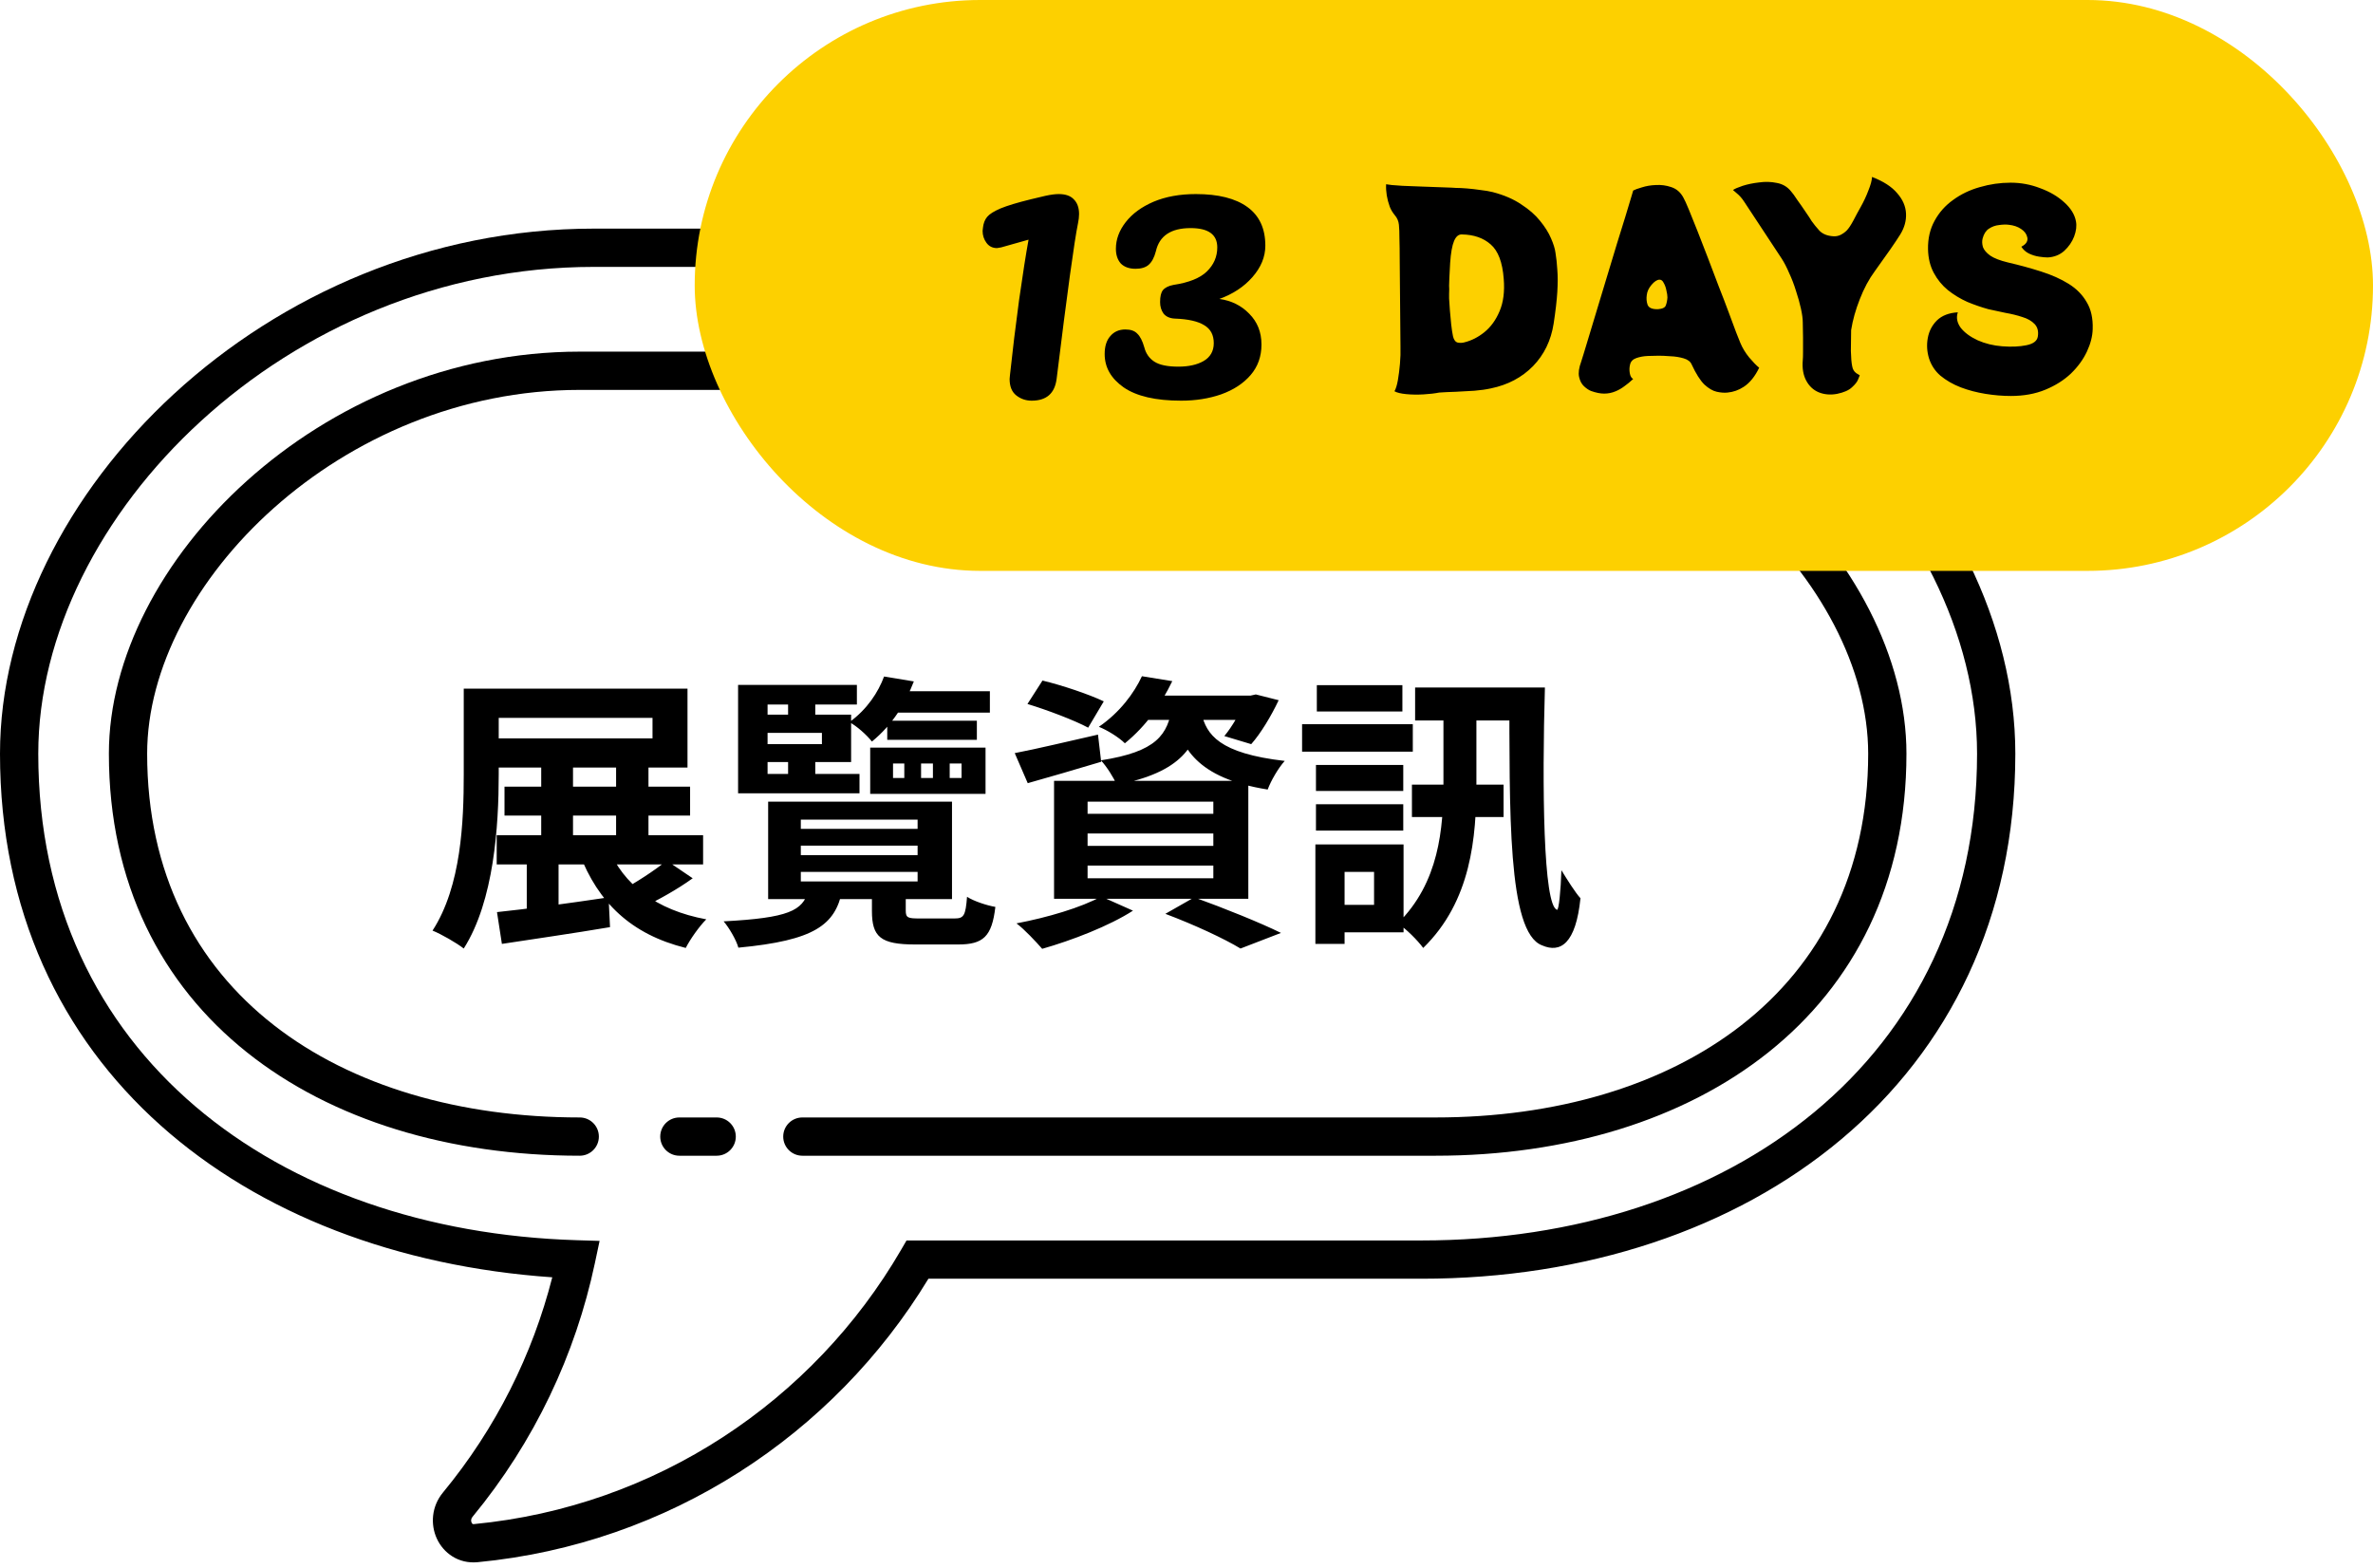 <svg width="345" height="228" viewBox="0 0 345 228" fill="none" xmlns="http://www.w3.org/2000/svg">
<path fill-rule="evenodd" clip-rule="evenodd" d="M86.339 38.804C41.728 38.804 5.564 74.969 5.564 109.579C5.564 153.355 40.389 178.999 83.844 180.316L87.172 180.417L86.481 183.675C83.675 196.89 77.744 209.577 68.688 220.549C68.468 220.815 68.451 221.132 68.565 221.379C68.619 221.497 68.682 221.55 68.711 221.568C68.724 221.576 68.768 221.607 68.909 221.593C95.439 219.055 118.231 203.679 130.992 181.738L131.796 180.354H206.661C251.271 180.354 287.436 154.19 287.436 109.579C287.436 74.969 251.271 38.804 206.661 38.804H86.339ZM0 109.579C0 71.895 38.655 33.24 86.339 33.24H206.661C254.345 33.24 293 71.895 293 109.579C293 157.263 254.345 185.918 206.661 185.918H134.979C121.204 208.619 97.251 224.471 69.439 227.132C66.636 227.401 64.462 225.783 63.507 223.697C62.571 221.655 62.72 219.037 64.396 217.007C72.135 207.63 77.433 196.918 80.293 185.71C35.429 182.606 0 155.23 0 109.579Z" fill="black"/>
<path fill-rule="evenodd" clip-rule="evenodd" d="M84.284 56.689C49.551 56.689 21.394 84.846 21.394 109.579C21.394 144.312 49.551 162.47 84.284 162.47C85.82 162.47 87.066 163.715 87.066 165.252C87.066 166.788 85.82 168.034 84.284 168.034C46.478 168.034 15.83 147.386 15.83 109.579C15.83 81.773 46.478 51.125 84.284 51.125H208.716C246.522 51.125 277.17 81.773 277.17 109.579C277.17 147.386 246.522 168.034 208.716 168.034H116.651C115.114 168.034 113.869 166.788 113.869 165.252C113.869 163.715 115.114 162.47 116.651 162.47H208.716C243.449 162.47 271.606 144.312 271.606 109.579C271.606 84.846 243.449 56.689 208.716 56.689H84.284ZM95.989 165.252C95.989 163.715 97.234 162.47 98.771 162.47H104.194C105.731 162.47 106.976 163.715 106.976 165.252C106.976 166.788 105.731 168.034 104.194 168.034H98.771C97.234 168.034 95.989 166.788 95.989 165.252Z" fill="black"/>
<rect x="101" width="244" height="83" rx="41.5" fill="#FDD000"/>
<path d="M226.144 36.746C226.271 37.506 226.359 38.329 226.41 39.216C226.486 40.103 226.486 41.179 226.41 42.446C226.334 43.687 226.157 45.22 225.878 47.044C225.498 49.501 224.497 51.566 222.876 53.238C221.255 54.885 219.215 55.961 216.758 56.468C216.074 56.62 215.276 56.734 214.364 56.81C213.452 56.861 212.54 56.911 211.628 56.962C210.741 56.987 209.943 57.025 209.234 57.076C208.601 57.203 207.841 57.291 206.954 57.342C206.067 57.393 205.231 57.38 204.446 57.304C203.661 57.228 203.091 57.089 202.736 56.886C202.939 56.531 203.103 55.999 203.23 55.29C203.357 54.555 203.458 53.757 203.534 52.896C203.61 52.035 203.635 51.211 203.61 50.426L203.496 37.544C203.496 36.505 203.483 35.555 203.458 34.694C203.458 33.833 203.433 33.161 203.382 32.68C203.331 32.148 203.129 31.679 202.774 31.274C202.445 30.869 202.204 30.463 202.052 30.058C201.647 28.943 201.469 27.854 201.52 26.79C201.647 26.815 201.925 26.853 202.356 26.904C202.812 26.929 203.331 26.967 203.914 27.018C204.547 27.043 205.535 27.081 206.878 27.132C208.246 27.183 209.639 27.233 211.058 27.284C211.058 27.284 211.261 27.297 211.666 27.322C212.097 27.322 212.629 27.347 213.262 27.398C213.895 27.449 214.554 27.525 215.238 27.626C215.922 27.702 216.517 27.803 217.024 27.93C218.671 28.361 220.051 28.956 221.166 29.716C222.306 30.451 223.218 31.249 223.902 32.11C224.611 32.971 225.143 33.82 225.498 34.656C225.853 35.467 226.068 36.163 226.144 36.746ZM212.882 49.78C213.921 49.527 214.896 49.033 215.808 48.298C216.745 47.538 217.48 46.525 218.012 45.258C218.569 43.966 218.772 42.395 218.62 40.546C218.443 38.139 217.809 36.467 216.72 35.53C215.656 34.593 214.263 34.111 212.54 34.086C212.059 34.061 211.679 34.377 211.4 35.036C211.121 35.695 210.931 36.759 210.83 38.228C210.779 39.191 210.741 39.913 210.716 40.394C210.691 40.85 210.678 41.23 210.678 41.534C210.703 41.838 210.703 42.231 210.678 42.712C210.678 42.712 210.678 42.94 210.678 43.396C210.703 43.852 210.741 44.422 210.792 45.106C210.843 45.765 210.906 46.449 210.982 47.158C211.058 47.842 211.147 48.425 211.248 48.906C211.375 49.438 211.615 49.742 211.97 49.818C212.325 49.869 212.629 49.856 212.882 49.78ZM253.022 49.856C253.326 50.591 253.756 51.3 254.314 51.984C254.871 52.643 255.352 53.137 255.758 53.466C255.15 54.733 254.402 55.657 253.516 56.24C252.781 56.721 251.996 57 251.16 57.076C250.704 57.127 250.184 57.089 249.602 56.962C249.019 56.835 248.411 56.481 247.778 55.898C247.17 55.29 246.562 54.327 245.954 53.01C245.776 52.579 245.384 52.275 244.776 52.098C244.168 51.921 243.522 51.819 242.838 51.794C242.154 51.743 241.596 51.718 241.166 51.718C240.735 51.718 240.203 51.731 239.57 51.756C238.962 51.781 238.404 51.883 237.898 52.06C237.391 52.237 237.087 52.554 236.986 53.01C236.884 53.415 236.872 53.833 236.948 54.264C237.024 54.695 237.188 54.973 237.442 55.1C237.011 55.505 236.58 55.86 236.15 56.164C235.744 56.468 235.326 56.709 234.896 56.886C234.364 57.114 233.806 57.228 233.224 57.228C232.666 57.228 232.033 57.101 231.324 56.848C230.994 56.721 230.652 56.493 230.298 56.164C229.943 55.835 229.702 55.379 229.576 54.796C229.449 54.213 229.55 53.479 229.88 52.592C229.905 52.516 230.032 52.111 230.26 51.376C230.488 50.641 230.779 49.679 231.134 48.488C231.514 47.272 231.919 45.929 232.35 44.46C232.806 42.991 233.262 41.483 233.718 39.938C234.199 38.367 234.655 36.86 235.086 35.416C235.542 33.972 235.947 32.667 236.302 31.502C236.656 30.337 236.935 29.412 237.138 28.728C237.34 28.044 237.442 27.702 237.442 27.702C237.67 27.575 238.088 27.423 238.696 27.246C239.329 27.043 240 26.929 240.71 26.904C241.495 26.853 242.255 26.955 242.99 27.208C243.75 27.461 244.332 27.968 244.738 28.728C244.915 29.032 245.181 29.615 245.536 30.476C245.89 31.337 246.308 32.376 246.79 33.592C247.271 34.808 247.778 36.113 248.31 37.506C248.842 38.874 249.361 40.242 249.868 41.61C250.4 42.953 250.881 44.207 251.312 45.372C251.742 46.537 252.11 47.525 252.414 48.336C252.718 49.121 252.92 49.628 253.022 49.856ZM241.052 44.954C241.71 44.903 242.09 44.713 242.192 44.384C242.318 44.055 242.394 43.675 242.42 43.244C242.42 42.965 242.369 42.623 242.268 42.218C242.192 41.813 242.065 41.458 241.888 41.154C241.736 40.825 241.533 40.66 241.28 40.66C240.925 40.66 240.532 40.913 240.102 41.42C239.696 41.901 239.468 42.395 239.418 42.902C239.342 43.383 239.38 43.852 239.532 44.308C239.709 44.764 240.216 44.979 241.052 44.954ZM272.168 25.726C273.814 26.359 275.03 27.145 275.816 28.082C276.626 28.994 277.057 29.982 277.108 31.046C277.158 32.085 276.88 33.098 276.272 34.086C275.942 34.618 275.461 35.34 274.828 36.252C274.194 37.164 273.447 38.215 272.586 39.406C271.724 40.571 270.99 41.939 270.382 43.51C269.774 45.055 269.356 46.55 269.128 47.994C269.102 49.033 269.09 50.046 269.09 51.034C269.115 52.022 269.178 52.757 269.28 53.238C269.356 53.694 269.558 54.036 269.888 54.264C270.217 54.467 270.382 54.568 270.382 54.568C270.382 54.568 270.306 54.758 270.154 55.138C270.027 55.493 269.723 55.885 269.242 56.316C268.786 56.747 268.064 57.063 267.076 57.266C266.113 57.443 265.226 57.367 264.416 57.038C263.63 56.709 263.022 56.139 262.592 55.328C262.161 54.517 261.996 53.529 262.098 52.364C262.123 52.136 262.136 51.731 262.136 51.148C262.136 50.54 262.136 49.856 262.136 49.096C262.136 48.336 262.123 47.601 262.098 46.892C262.098 46.36 262.009 45.689 261.832 44.878C261.654 44.067 261.414 43.206 261.11 42.294C260.831 41.382 260.502 40.521 260.122 39.71C259.767 38.874 259.4 38.165 259.02 37.582L253.586 29.336C253.256 28.829 252.902 28.424 252.522 28.12C252.142 27.791 251.952 27.626 251.952 27.626C252.205 27.449 252.674 27.246 253.358 27.018C254.067 26.79 254.865 26.625 255.752 26.524C256.638 26.397 257.5 26.423 258.336 26.6C259.172 26.752 259.856 27.157 260.388 27.816C260.616 28.069 260.92 28.487 261.3 29.07C261.705 29.627 262.11 30.21 262.516 30.818C262.921 31.401 263.212 31.844 263.39 32.148C263.694 32.579 264.074 33.047 264.53 33.554C265.011 34.035 265.682 34.301 266.544 34.352C266.898 34.377 267.24 34.314 267.57 34.162C267.924 33.985 268.228 33.769 268.482 33.516C268.76 33.237 269.09 32.743 269.47 32.034C269.85 31.299 270.192 30.666 270.496 30.134C270.952 29.323 271.332 28.513 271.636 27.702C271.965 26.891 272.142 26.233 272.168 25.726ZM292.315 26.562C293.809 26.562 295.241 26.828 296.609 27.36C298.002 27.867 299.167 28.551 300.105 29.412C301.067 30.273 301.637 31.198 301.815 32.186C301.941 32.845 301.853 33.579 301.549 34.39C301.245 35.175 300.763 35.872 300.105 36.48C299.446 37.063 298.648 37.379 297.711 37.43C297.381 37.43 296.963 37.392 296.457 37.316C295.95 37.24 295.456 37.088 294.975 36.86C294.519 36.632 294.151 36.303 293.873 35.872C294.253 35.669 294.506 35.454 294.633 35.226C294.759 34.998 294.797 34.77 294.747 34.542C294.645 34.035 294.341 33.617 293.835 33.288C293.353 32.959 292.758 32.756 292.049 32.68C291.643 32.629 291.175 32.642 290.643 32.718C290.111 32.769 289.617 32.946 289.161 33.25C288.73 33.529 288.426 33.997 288.249 34.656C288.147 35.036 288.16 35.454 288.287 35.91C288.439 36.341 288.793 36.759 289.351 37.164C289.908 37.544 290.757 37.873 291.897 38.152C293.645 38.557 295.266 39.001 296.761 39.482C298.281 39.963 299.611 40.559 300.751 41.268C301.891 41.977 302.765 42.864 303.373 43.928C304.006 44.967 304.297 46.271 304.247 47.842C304.221 48.881 303.943 49.97 303.411 51.11C302.879 52.25 302.106 53.314 301.093 54.302C300.079 55.265 298.838 56.05 297.369 56.658C295.899 57.266 294.227 57.57 292.353 57.57C291.162 57.57 289.933 57.469 288.667 57.266C287.4 57.063 286.197 56.747 285.057 56.316C283.942 55.885 282.954 55.315 282.093 54.606C281.333 53.947 280.788 53.124 280.459 52.136C280.155 51.148 280.091 50.16 280.269 49.172C280.446 48.159 280.889 47.297 281.599 46.588C282.333 45.879 283.347 45.486 284.639 45.41C284.385 46.17 284.525 46.917 285.057 47.652C285.614 48.361 286.437 48.969 287.527 49.476C288.616 49.957 289.807 50.249 291.099 50.35C292.441 50.451 293.607 50.401 294.595 50.198C295.608 49.995 296.165 49.577 296.267 48.944C296.393 48.184 296.241 47.576 295.811 47.12C295.38 46.664 294.785 46.322 294.025 46.094C293.265 45.841 292.441 45.638 291.555 45.486C290.668 45.309 289.845 45.131 289.085 44.954C288.071 44.675 287.045 44.321 286.007 43.89C284.993 43.434 284.056 42.864 283.195 42.18C282.359 41.496 281.675 40.66 281.143 39.672C280.611 38.684 280.332 37.531 280.307 36.214C280.281 34.669 280.598 33.301 281.257 32.11C281.915 30.894 282.815 29.881 283.955 29.07C285.095 28.234 286.387 27.613 287.831 27.208C289.3 26.777 290.795 26.562 292.315 26.562Z" fill="black"/>
<path d="M149.996 58.255C149.146 58.255 148.398 58 147.752 57.49C147.106 56.98 146.783 56.181 146.783 55.093L146.834 54.532C147.208 51.03 147.65 47.392 148.16 43.618C148.704 39.81 149.163 36.886 149.537 34.846L145.559 35.968L144.947 36.07C144.301 36.07 143.791 35.815 143.417 35.305C143.043 34.795 142.856 34.217 142.856 33.571L142.907 33.112C142.975 32.466 143.179 31.939 143.519 31.531C143.859 31.123 144.505 30.715 145.457 30.307C146.443 29.899 147.905 29.457 149.843 28.981L151.985 28.471C152.767 28.301 153.413 28.216 153.923 28.216C154.909 28.216 155.64 28.471 156.116 28.981C156.626 29.491 156.881 30.205 156.881 31.123C156.881 31.531 156.83 31.973 156.728 32.449C156.184 35.101 155.147 42.649 153.617 55.093C153.345 57.201 152.138 58.255 149.996 58.255ZM177.28 43.465C179.014 43.703 180.459 44.417 181.615 45.607C182.805 46.797 183.4 48.293 183.4 50.095C183.4 51.829 182.873 53.308 181.819 54.532C180.765 55.756 179.337 56.691 177.535 57.337C175.767 57.949 173.829 58.255 171.721 58.255C168.015 58.255 165.227 57.609 163.357 56.317C161.521 55.025 160.603 53.41 160.603 51.472C160.603 50.35 160.875 49.483 161.419 48.871C161.963 48.225 162.694 47.902 163.612 47.902C164.394 47.902 164.972 48.106 165.346 48.514C165.754 48.888 166.094 49.551 166.366 50.503C166.604 51.421 167.097 52.118 167.845 52.594C168.593 53.07 169.749 53.308 171.313 53.308C172.809 53.308 174.033 53.036 174.985 52.492C175.971 51.914 176.464 51.047 176.464 49.891C176.464 48.701 176.005 47.834 175.087 47.29C174.169 46.712 172.741 46.389 170.803 46.321C170.089 46.287 169.545 46.049 169.171 45.607C168.831 45.131 168.661 44.57 168.661 43.924C168.661 43.108 168.797 42.53 169.069 42.19C169.375 41.816 169.885 41.561 170.599 41.425C172.843 41.085 174.458 40.439 175.444 39.487C176.464 38.501 176.974 37.328 176.974 35.968C176.974 34.098 175.682 33.163 173.098 33.163C170.242 33.163 168.559 34.285 168.049 36.529C167.811 37.447 167.454 38.11 166.978 38.518C166.536 38.892 165.907 39.079 165.091 39.079C164.173 39.079 163.459 38.824 162.949 38.314C162.473 37.77 162.235 37.056 162.235 36.172C162.235 34.812 162.711 33.52 163.663 32.296C164.615 31.072 165.958 30.086 167.692 29.338C169.46 28.59 171.517 28.216 173.863 28.216C177.127 28.216 179.626 28.845 181.36 30.103C183.094 31.361 183.961 33.231 183.961 35.713C183.961 37.345 183.332 38.875 182.074 40.303C180.85 41.697 179.252 42.751 177.28 43.465Z" fill="black"/>
<path d="M73.348 114.373H100.33V118.576H73.348V114.373ZM72.213 121.433H102.221V125.678H72.213V121.433ZM78.685 110.884H83.308V123.409H78.685V110.884ZM76.584 122.989H81.207V133.58H76.584V122.989ZM89.571 110.884H94.278V123.367H89.571V110.884ZM67.422 100.125H72.507V112.607C72.507 120.005 71.835 130.974 67.422 137.909C66.413 137.11 64.144 135.807 62.883 135.303C67.085 128.83 67.422 119.332 67.422 112.607V100.125ZM70.532 100.125H99.952V111.599H70.532V107.354H94.866V104.37H70.532V100.125ZM72.255 132.613C76.374 132.193 82.552 131.352 88.478 130.47L88.688 134.799C83.224 135.723 77.34 136.564 72.969 137.236L72.255 132.613ZM88.394 123.199C90.621 128.62 95.371 132.319 102.684 133.664C101.675 134.672 100.33 136.564 99.7 137.825C91.756 135.849 86.965 131.226 84.233 124.081L88.394 123.199ZM96.926 125.132L100.708 127.696C98.439 129.335 95.623 130.89 93.479 131.899L90.243 129.503C92.345 128.41 95.245 126.519 96.926 125.132ZM116.427 122.947V124.333H133.406V122.947H116.427ZM116.427 126.771V128.158H133.406V126.771H116.427ZM116.427 119.164V120.509H133.406V119.164H116.427ZM111.678 116.558H138.408V130.722H111.678V116.558ZM126.766 129.293H131.683V132.403C131.683 133.454 132.019 133.538 133.701 133.538C134.457 133.538 137.735 133.538 138.786 133.538C140.131 133.538 140.383 133.117 140.593 130.386C141.56 131.016 143.451 131.646 144.712 131.857C144.208 136.185 142.947 137.32 139.29 137.32C138.24 137.32 134.079 137.32 133.07 137.32C128.027 137.32 126.766 136.228 126.766 132.445V129.293ZM117.52 129.545H122.437C121.386 134.462 118.486 136.732 107.349 137.783C107.055 136.69 106.004 134.883 105.205 133.958C114.704 133.454 116.679 132.403 117.52 129.545ZM128.993 104.79H142.022V107.564H128.993V104.79ZM128.951 100.503H143.914V103.613H128.951V100.503ZM114.578 100.797H118.528V104.79H114.578V100.797ZM114.578 109.203H118.528V113.196H114.578V109.203ZM109.955 103.908H123.74V110.8H109.955V108.194H119.495V106.555H109.955V103.908ZM138.072 111.01V113.112H139.795V111.01H138.072ZM133.911 111.01V113.112H135.634V111.01H133.911ZM129.834 111.01V113.112H131.473V111.01H129.834ZM126.514 108.699H143.283V115.423H126.514V108.699ZM128.531 98.36L132.86 99.074C131.599 102.311 129.792 105.337 126.766 107.816C126.009 106.85 124.496 105.505 123.488 105C126.093 103.109 127.691 100.629 128.531 98.36ZM124.58 99.579V102.437H111.594V112.523H124.959V115.339H107.307V99.579H124.58ZM149.377 102.353L151.563 98.948C154.379 99.621 158.371 100.966 160.473 101.974L158.203 105.799C156.27 104.748 152.277 103.235 149.377 102.353ZM147.528 109.497C150.638 108.909 155.177 107.816 159.632 106.808L160.095 110.758C156.438 111.851 152.571 112.986 149.419 113.868L147.528 109.497ZM166.147 101.134H182.286V104.664H163.331L166.147 101.134ZM181.109 101.134H181.823L182.58 100.966L185.9 101.806C184.807 104.118 183.294 106.639 181.907 108.194L177.999 107.018C179.133 105.673 180.394 103.487 181.109 101.68V101.134ZM170.434 102.605H174.973C174.132 108.615 171.778 112.229 162.364 114.121C161.944 113.112 160.893 111.431 160.052 110.548C168.164 109.287 169.803 106.85 170.434 102.605ZM174.678 103.697C175.393 106.808 177.242 109.539 186.783 110.632C185.858 111.641 184.765 113.532 184.303 114.793C173.796 113.112 171.736 108.531 170.644 104.076L174.678 103.697ZM166.021 98.318L170.434 99.032C168.794 102.395 166.735 105.463 163.541 108.068C162.658 107.186 160.935 106.135 159.758 105.673C162.826 103.571 164.886 100.755 166.021 98.318ZM158.119 121.181V122.989H176.402V121.181H158.119ZM158.119 125.846V127.696H176.402V125.846H158.119ZM158.119 116.558V118.323H176.402V116.558H158.119ZM153.244 113.532H181.487V130.68H153.244V113.532ZM169.425 132.865L173.628 130.47C178.041 132.067 183.252 134.168 186.236 135.639L180.352 137.909C177.999 136.48 173.67 134.462 169.425 132.865ZM160.095 130.344L164.718 132.403C161.271 134.63 155.808 136.732 151.521 137.951C150.638 136.942 148.915 135.093 147.78 134.252C152.235 133.412 157.237 131.941 160.095 130.344ZM205.737 99.957H222.045V104.748H205.737V99.957ZM205.275 114.078H218.598V118.786H205.275V114.078ZM209.856 103.151H214.648V113.784C214.648 121.77 213.891 131.016 206.914 137.825C206.116 136.732 204.393 135.009 203.216 134.252C209.226 128.326 209.856 120.467 209.856 113.742V103.151ZM219.439 99.957H224.608C224.188 114.289 224.356 131.688 226.373 132.277C226.626 132.361 226.92 129.419 227.004 126.519C227.802 127.822 229.063 129.839 229.778 130.596C229.105 137.194 226.878 138.623 224.188 137.446C219.145 135.555 219.481 117.819 219.439 99.957ZM191.322 111.221H204.014V115.003H191.322V111.221ZM191.448 99.621H203.888V103.445H191.448V99.621ZM191.322 116.936H204.014V120.761H191.322V116.936ZM189.304 105.295H205.401V109.287H189.304V105.295ZM193.507 122.778H204.056V135.555H193.507V131.562H199.769V126.771H193.507V122.778ZM191.238 122.778H195.483V137.236H191.238V122.778Z" fill="black"/>
</svg>
